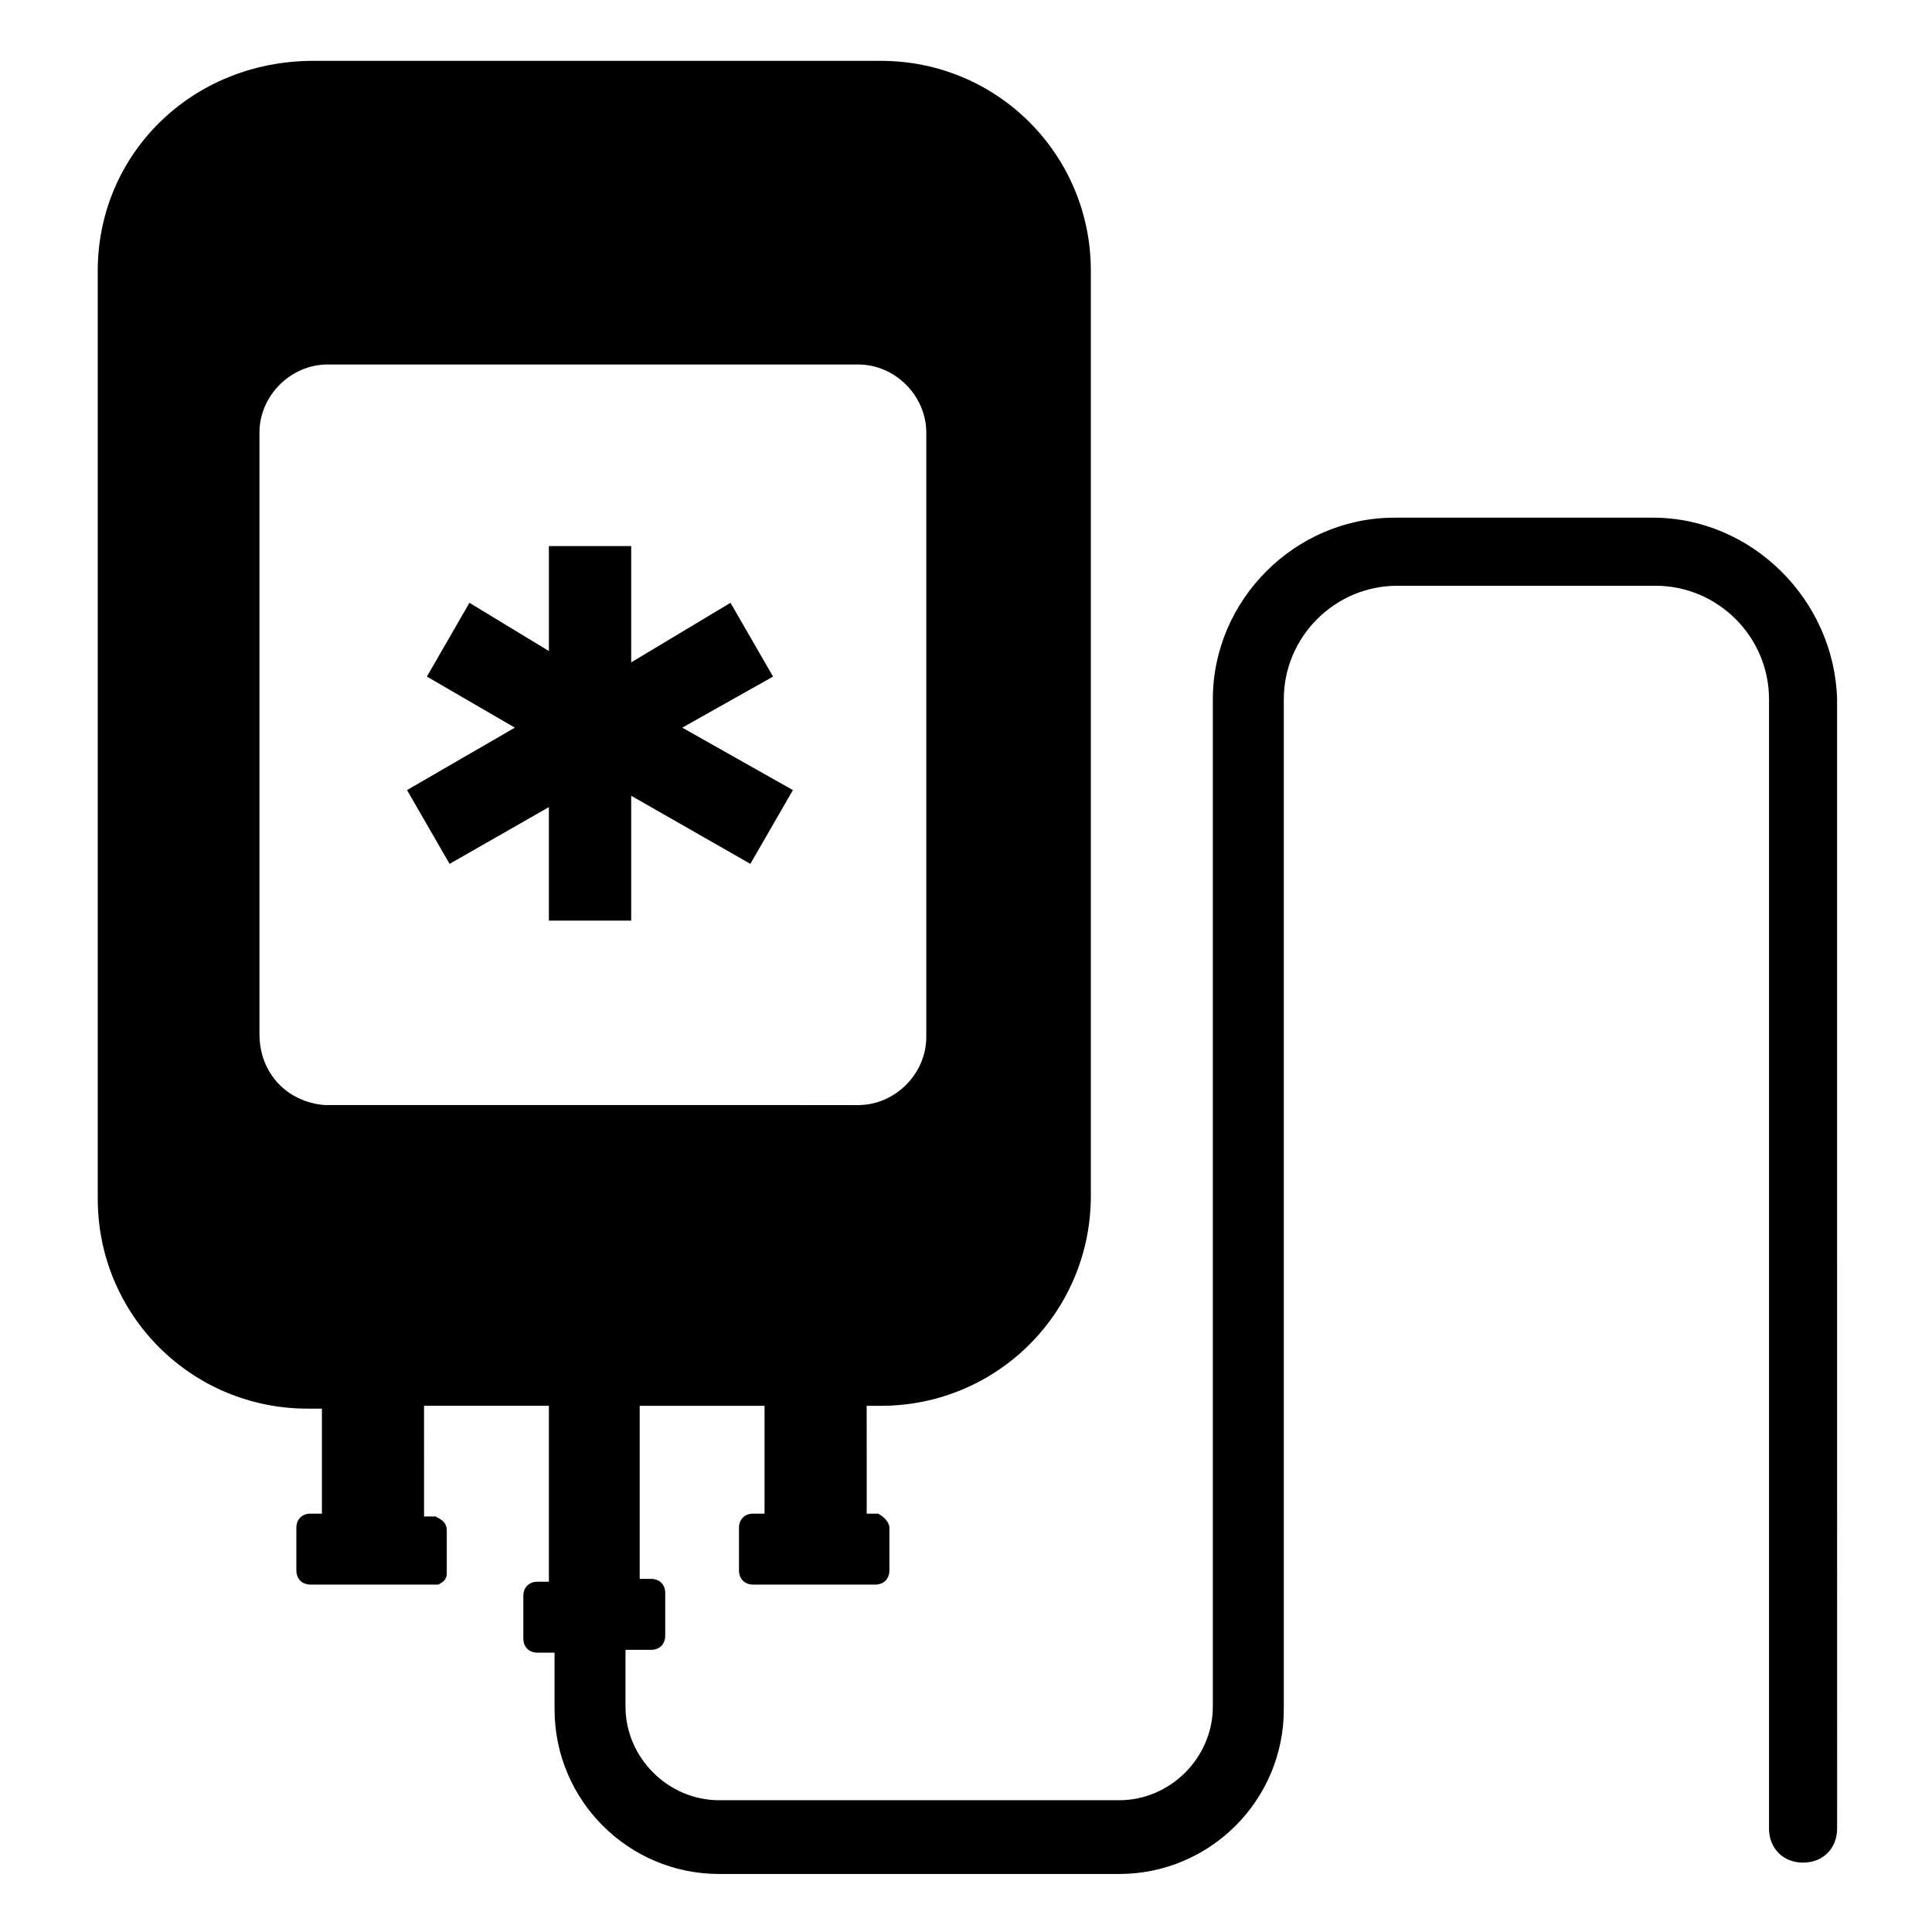 <?xml version="1.0" encoding="UTF-8"?>
<!-- Uploaded to: ICON Repo, www.svgrepo.com, Generator: ICON Repo Mixer Tools -->
<svg fill="#000000" width="800px" height="800px" version="1.1" viewBox="144 144 512 512" xmlns="http://www.w3.org/2000/svg">
 <g>
  <path d="m581.97 281.19h-68.43c-26.32 0-48.125 21.809-48.125 48.125v266.95c0 13.535-11.281 24.816-24.816 24.816l-106.02-0.004c-13.535 0-24.816-11.281-24.816-24.816v-15.039h6.769c2.258 0 3.762-1.504 3.762-3.762v-11.281c0-2.258-1.504-3.762-3.762-3.762h-3.008v-45.863h33.086v28.574h-3.008c-2.258 0-3.762 1.504-3.762 3.762v11.281c0 2.258 1.504 3.762 3.762 3.762h32.336c2.258 0 3.762-1.504 3.762-3.762v-11.281c0-1.504-1.504-3.008-3.008-3.762h-3.008l-0.004-28.574h3.762c30.832 0 55.645-24.816 55.645-55.645v-245.14c0-30.832-24.816-55.645-55.645-55.645h-150.39c-32.336 0-57.148 24.816-57.148 55.645v245.89c0 30.832 24.816 55.645 55.645 55.645h3.762v27.824h-3.008c-2.258 0-3.762 1.504-3.762 3.762v11.281c0 2.258 1.504 3.762 3.762 3.762h32.336 1.504c1.504-0.754 2.258-1.504 2.258-3.008v-11.281c0-2.258-1.504-3.008-3.008-3.762h-3.008l-0.008-29.332h33.086v46.621h-3.008c-2.258 0-3.762 1.504-3.762 3.762v11.281c0 2.258 1.504 3.762 3.762 3.762l4.512-0.004v15.039c0 24.062 19.551 43.613 43.613 43.613h106.03c24.062 0 43.613-19.551 43.613-43.613v-267.7c0-16.543 13.535-30.078 30.078-30.078h68.43c16.543 0 30.078 13.535 30.078 30.078v299.28c0 5.266 3.762 9.023 9.023 9.023 5.266 0 9.023-3.762 9.023-9.023l-0.004-299.28c-0.75-26.32-22.559-48.125-48.875-48.125zm-369.21 136.86v-159.41c0-9.777 8.273-18.047 18.047-18.047h140.62c9.777 0 18.047 8.273 18.047 18.047v160.17c0 9.777-8.273 18.047-18.047 18.047l-141.37-0.004c-9.777-0.75-17.297-8.27-17.297-18.797z"/>
  <path d="m354.13 353.38-29.324-16.543 24.062-13.535-11.281-19.551-26.316 15.789v-30.828h-21.809v27.82l-21.055-12.781-11.277 19.551 23.309 13.535-28.574 16.543 11.281 19.551 26.316-15.039v30.078h21.809v-33.086l31.582 18.047z"/>
 </g>
</svg>